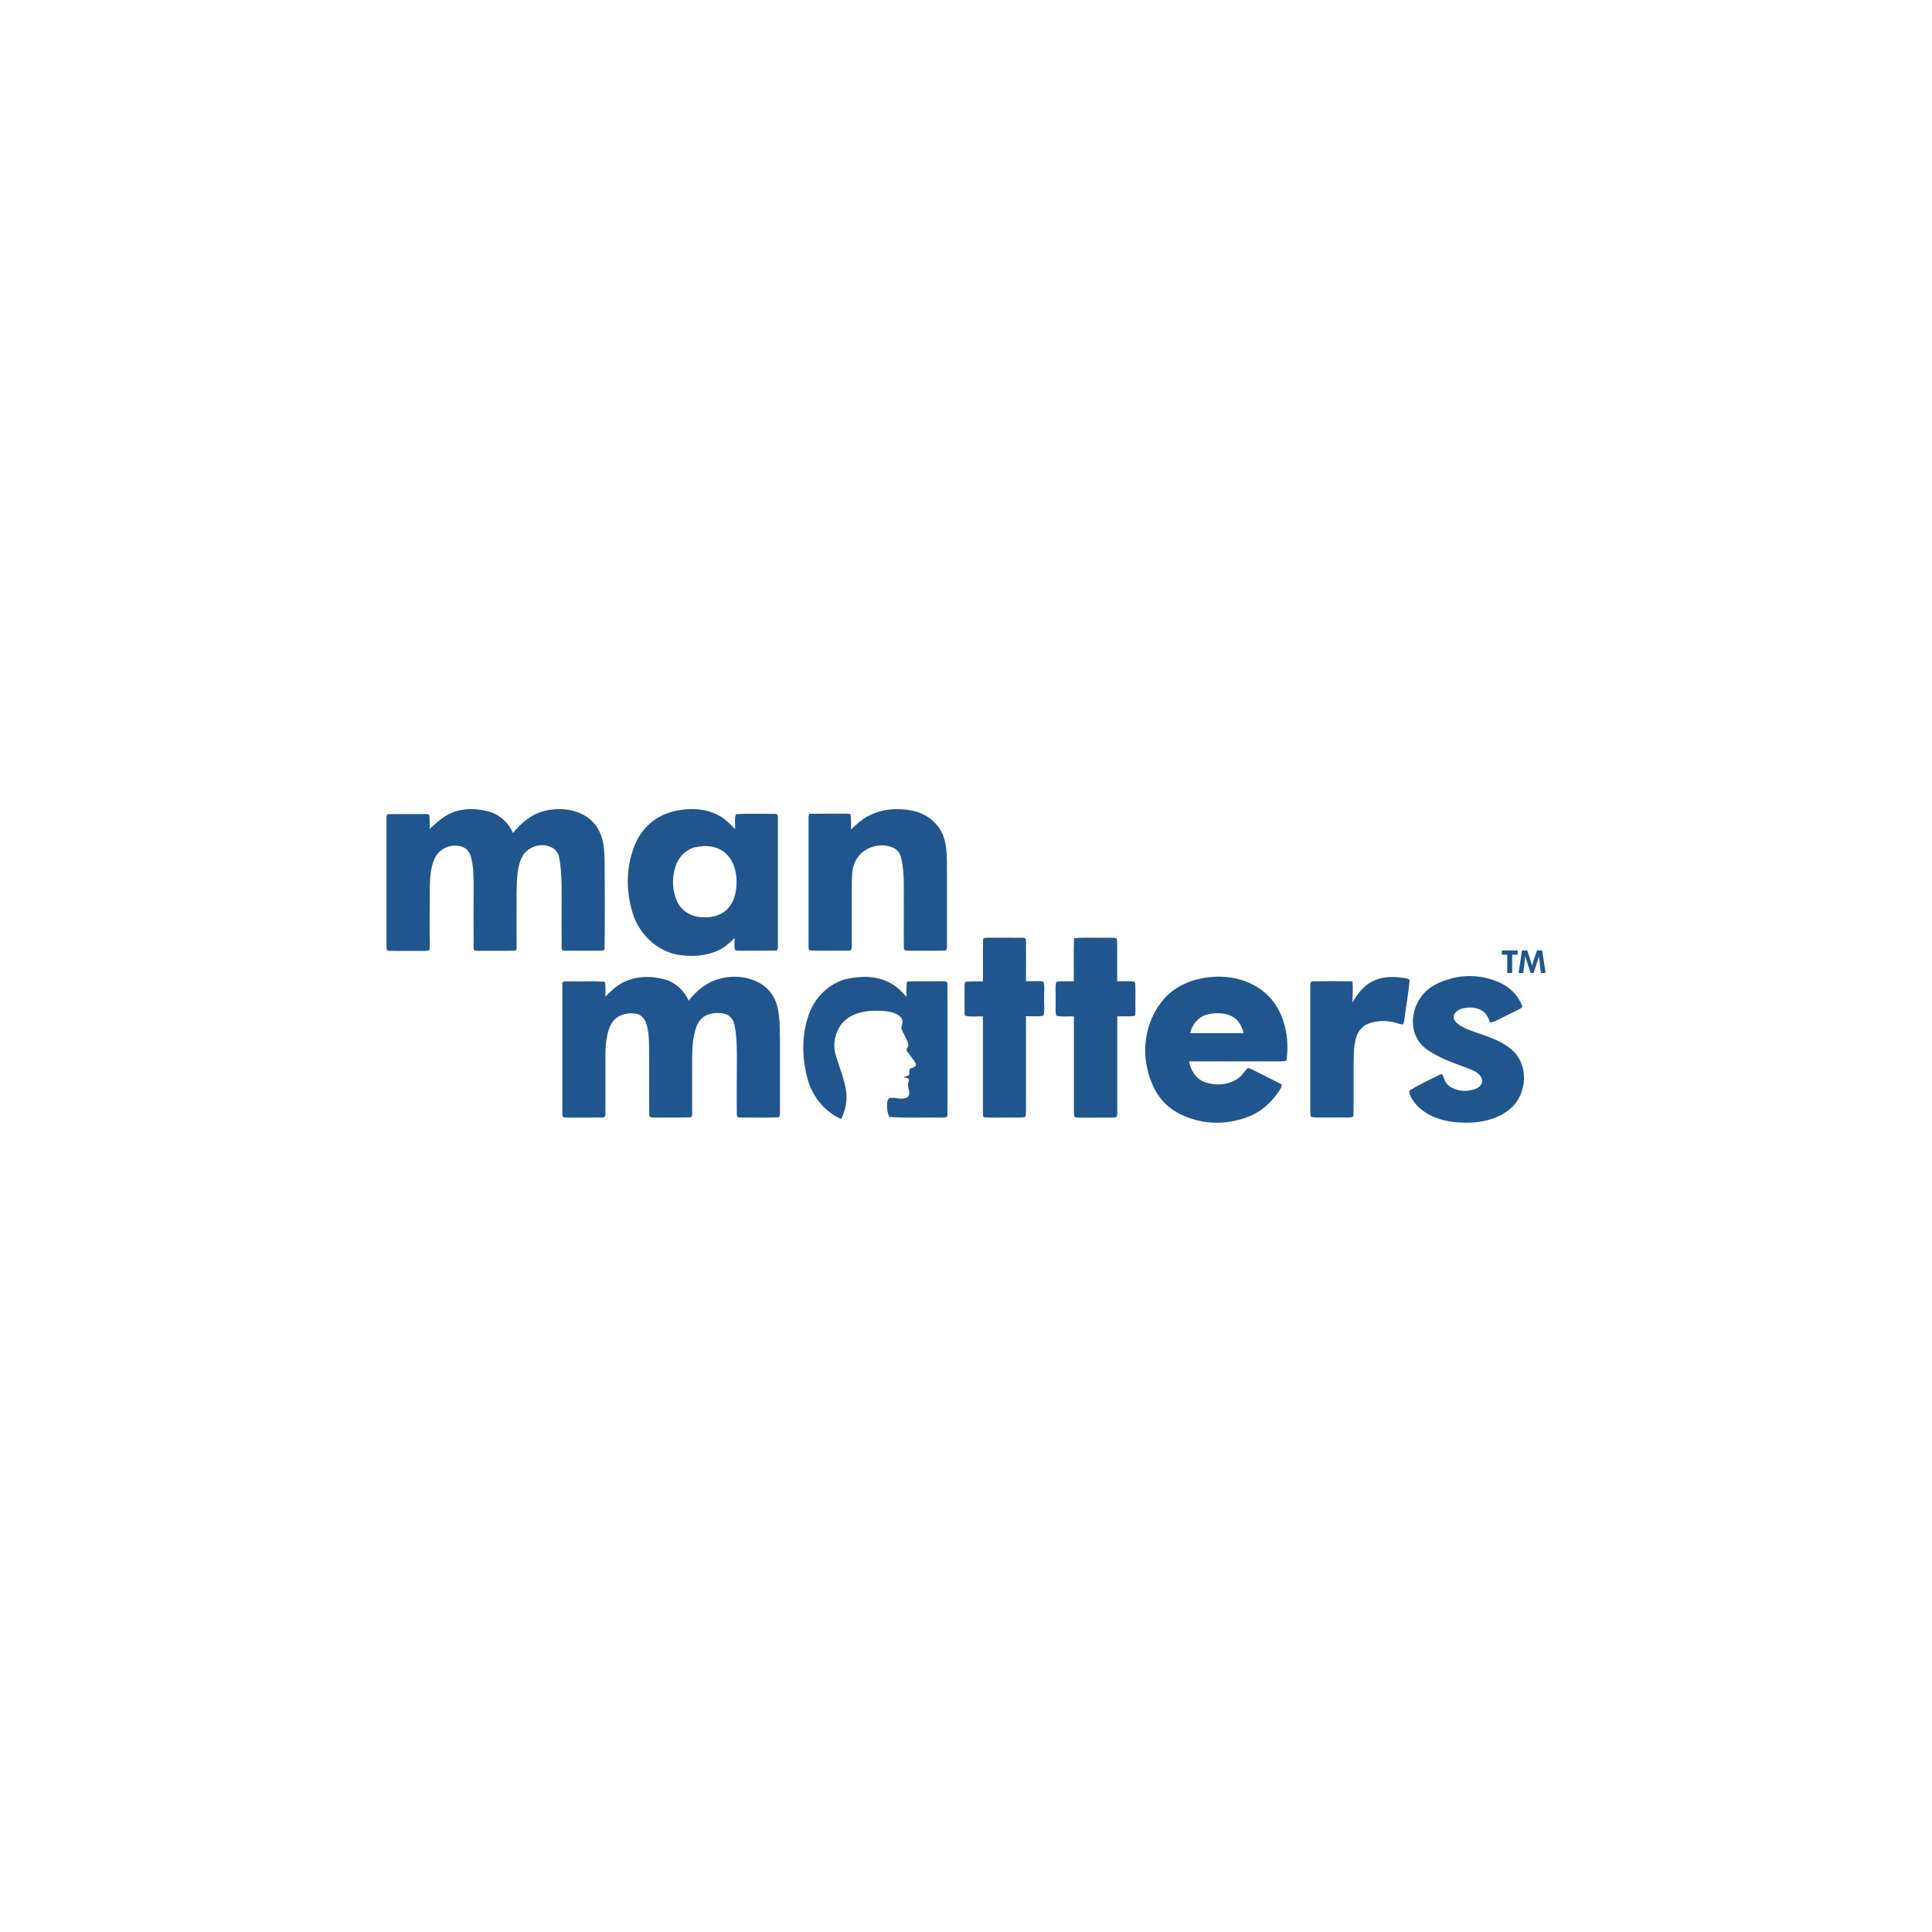 <?xml version="1.0" encoding="UTF-8"?>
<svg id="Layer_1" data-name="Layer 1" xmlns="http://www.w3.org/2000/svg" viewBox="0 0 200 200">
  <defs>
    <style>
      .cls-1 {
        fill: #20568d;
        stroke-width: 0px;
      }
    </style>
  </defs>
  <path class="cls-1" d="M46.77,84.12c1.27-.49,2.72-.46,4.01-.05,1.06.33,1.89,1.17,2.33,2.17.83-1.06,1.94-1.98,3.27-2.3,1.24-.3,2.6-.26,3.77.29.79.36,1.47.98,1.86,1.76.47.9.54,1.94.58,2.94.02,3.05.03,6.11,0,9.16.03.18-.09.35-.29.32-1.29.01-2.57.01-3.86,0-.19.04-.33-.13-.3-.31-.01-1.77,0-3.54,0-5.31,0-1.38,0-2.77-.28-4.12-.12-.53-.55-.93-1.07-1.07-1.06-.36-2.34.19-2.8,1.22-.51,1.13-.48,2.4-.51,3.61-.01,1.85,0,3.7,0,5.56-.01.16.02.44-.22.42-1.2.04-2.41,0-3.61.02-.24,0-.69.06-.62-.33-.01-2.17,0-4.35,0-6.52-.01-.99-.01-1.99-.3-2.94-.12-.38-.36-.75-.74-.92-.89-.4-2.02-.12-2.65.62-.34.4-.52.9-.64,1.41-.26,1.16-.2,2.35-.21,3.53-.02,1.16-.01,2.33-.01,3.5,0,.52.06,1.04-.03,1.55-.15.14-.37.09-.56.11-1.2-.02-2.41.02-3.61-.01-.26.04-.27-.25-.27-.44,0-4.42,0-8.84,0-13.26,0-.18-.02-.5.25-.45,1.25-.02,2.5,0,3.75-.01.14.02.36-.04.43.13.07.47.03.94.04,1.41.7-.63,1.39-1.32,2.29-1.66Z"/>
  <path class="cls-1" d="M69.46,84.05c1.61-.43,3.44-.45,4.94.36.66.34,1.18.89,1.7,1.42.03-.51-.1-1.07.09-1.55,1.35-.08,2.71-.02,4.07-.03.27-.03.28.26.27.45,0,4.42,0,8.84,0,13.27,0,.19-.02.48-.28.43-1.24.02-2.49,0-3.74.01-.14-.03-.37.04-.44-.12-.07-.39-.03-.8-.03-1.2-.57.61-1.24,1.16-2.04,1.45-1.27.47-2.68.52-4,.26-2.07-.43-3.76-2.1-4.44-4.07-.82-2.45-.79-5.22.3-7.58.68-1.5,2.04-2.66,3.63-3.09ZM71.99,87.69c-.97.24-1.76,1.03-2.05,1.98-.42,1.23-.36,2.63.23,3.8.43.84,1.32,1.35,2.24,1.46,1.04.13,2.22-.08,2.95-.89.75-.82.93-1.99.88-3.06-.05-.96-.36-1.95-1.08-2.61-.83-.78-2.09-.93-3.16-.66Z"/>
  <path class="cls-1" d="M89.89,84.48c1.4-.77,3.09-.87,4.64-.54,1.32.28,2.53,1.19,3.06,2.45.47,1.1.42,2.33.44,3.5,0,2.69,0,5.39,0,8.09,0,.14,0,.42-.2.42-1.25.04-2.49,0-3.74.02-.22,0-.58,0-.52-.32-.03-1.65.01-3.3-.01-4.95,0-1.46.06-2.94-.28-4.38-.12-.56-.58-1-1.14-1.13-1.42-.44-3.12.28-3.67,1.69-.3.71-.28,1.5-.29,2.25,0,1.97,0,3.93,0,5.9,0,.26.01.53-.04.79-.11.19-.37.12-.55.14-1.23-.02-2.46.03-3.69-.02-.23,0-.18-.27-.2-.43,0-4.42,0-8.85,0-13.27,0-.19,0-.51.27-.45,1.21-.02,2.42,0,3.63-.01.15.02.37-.04.46.12.07.5.03,1.02.03,1.52.56-.52,1.12-1.05,1.8-1.41Z"/>
  <path class="cls-1" d="M101.76,97.28c0-.26.35-.18.52-.21,1.21.01,2.42-.01,3.63.01.31-.05.3.28.3.49.01,1.33,0,2.67,0,4,.6.02,1.21-.06,1.8.05.17.48.05,1.01.08,1.51-.04.67.09,1.36-.07,2.01-.59.13-1.21.04-1.81.06,0,3.28,0,6.57,0,9.86-.02.19.02.41-.1.57-.55.11-1.11.03-1.66.06-.84-.02-1.68.04-2.52-.03-.19.02-.16-.23-.18-.35,0-3.37,0-6.73,0-10.09-.61-.03-1.24.08-1.83-.07-.09-.17-.06-.38-.07-.56,0-.8,0-1.61,0-2.41,0-.18-.01-.37.08-.53.6-.1,1.21-.03,1.82-.05.03-1.43-.02-2.87.02-4.3Z"/>
  <path class="cls-1" d="M111.19,97.12c1.2-.1,2.41-.02,3.62-.05.26.02.56-.05.79.1.06.21.05.43.05.65,0,1.25,0,2.51,0,3.76.6.02,1.2-.06,1.79.05l.08.17c.04.96,0,1.93.02,2.9-.03.15.05.47-.19.48-.56.07-1.13.01-1.69.03,0,3.33,0,6.66,0,9.99-.02.16.02.47-.22.47-.8.06-1.6,0-2.41.03-.56-.02-1.12.05-1.68-.04-.22-.03-.15-.32-.18-.47,0-3.32,0-6.65,0-9.97-.6-.04-1.23.09-1.82-.08-.15-.52-.03-1.09-.07-1.63.04-.62-.09-1.26.07-1.87.6-.11,1.21-.03,1.81-.05.02-1.49-.04-2.97.03-4.46Z"/>
  <path class="cls-1" d="M155.47,98.39c.55,0,1.09,0,1.64,0,0,.11,0,.33,0,.44-.19,0-.38,0-.57,0,0,.63,0,1.26,0,1.9-.17,0-.34,0-.51,0,0-.63,0-1.26,0-1.9-.19,0-.37,0-.56,0v-.44Z"/>
  <path class="cls-1" d="M157.57,98.39c.18,0,.35,0,.53,0,.17.53.35,1.05.5,1.58.14-.54.33-1.06.51-1.58.17,0,.35,0,.53,0,.12.78.24,1.55.36,2.33-.16,0-.33,0-.49,0-.07-.57-.14-1.15-.2-1.72-.17.58-.37,1.15-.56,1.72-.07,0-.22,0-.3,0-.19-.58-.39-1.16-.56-1.75-.05.58-.13,1.17-.2,1.75-.16,0-.33,0-.49,0,.12-.78.24-1.56.36-2.33Z"/>
  <path class="cls-1" d="M74.63,101.28c1.38-.33,2.91-.18,4.14.56.83.5,1.43,1.34,1.68,2.28.32,1.21.26,2.47.29,3.71,0,2.45,0,4.9,0,7.36,0,.19,0,.5-.26.48-1.2.05-2.41,0-3.61.02-.21-.02-.6.05-.59-.27-.03-1.77,0-3.53,0-5.3,0-1.36.03-2.73-.26-4.07-.11-.54-.52-1.01-1.06-1.12-.64-.12-1.35-.09-1.94.22-.5.27-.82.78-.99,1.31-.34,1.02-.37,2.1-.38,3.16,0,1.89,0,3.78,0,5.68.02.19-.06.41-.29.37-1.21.03-2.42,0-3.63.02-.2-.01-.54.02-.52-.28-.03-2.33.01-4.65-.02-6.98,0-.84-.03-1.7-.3-2.51-.16-.49-.56-.91-1.08-.99-.7-.1-1.48.03-2.05.48-.5.42-.74,1.07-.88,1.69-.16.67-.2,1.37-.21,2.06,0,2.05,0,4.1,0,6.15.03.22-.1.4-.34.37-1.29.01-2.57.03-3.86,0-.28.02-.25-.3-.26-.49,0-4.42,0-8.85,0-13.27-.06-.44.46-.31.73-.33,1.19.03,2.39-.05,3.59.04.03.03.08.08.11.1.07.47.02.95.03,1.43.57-.54,1.12-1.11,1.83-1.46,1.34-.68,2.96-.71,4.39-.29,1.08.32,1.95,1.16,2.4,2.18.85-1.09,1.99-2.01,3.36-2.3Z"/>
  <path class="cls-1" d="M120.62,103.27c1.25-1.35,3.09-2.02,4.91-2.14,2.2-.18,4.55.55,6.03,2.24,1.46,1.7,1.91,4.08,1.64,6.25-.02.29-.35.23-.55.25-3.19,0-6.38,0-9.57,0,.18.91.72,1.82,1.63,2.15,1.14.4,2.52.32,3.51-.43.39-.27.61-.71.95-1.03.28.05.53.2.78.32.92.47,1.85.91,2.76,1.4-.06.19-.11.38-.22.54-.71,1.08-1.65,2.04-2.84,2.6-1.61.73-3.45.99-5.2.67-1.53-.29-3.05-.94-4.09-2.13-1.05-1.19-1.57-2.77-1.76-4.32-.25-2.28.46-4.69,2.03-6.38ZM124.98,105.02c-.92.23-1.57,1.03-1.78,1.93,1.85,0,3.69,0,5.54,0-.15-.55-.38-1.12-.84-1.49-.81-.65-1.95-.67-2.92-.44Z"/>
  <path class="cls-1" d="M150.19,101.3c1.78-.48,3.75-.28,5.39.58.88.48,1.62,1.27,1.98,2.22.09.21-.17.3-.3.38-.75.38-1.51.74-2.26,1.12-.23.13-.48.22-.74.25-.17-.41-.33-.85-.69-1.12-.64-.49-1.53-.53-2.28-.3-.44.14-.96.56-.77,1.08.23.48.75.73,1.2.96,1.64.69,3.49,1.03,4.85,2.26,1.68,1.51,1.53,4.44-.1,5.93-1.28,1.18-3.08,1.58-4.78,1.56-1.83,0-3.82-.47-5.09-1.87-.32-.42-.72-.89-.71-1.45,1.02-.62,2.11-1.14,3.18-1.66.26-.16.32.18.4.36.11.33.29.66.59.86.77.53,1.8.59,2.67.27.3-.12.6-.34.68-.67.08-.31-.08-.62-.3-.83-.39-.39-.93-.54-1.43-.74-1.36-.5-2.75-1-3.94-1.83-.7-.49-1.22-1.24-1.39-2.08-.31-1.46.24-3.06,1.36-4.05.7-.63,1.6-.98,2.5-1.22Z"/>
  <path class="cls-1" d="M87.62,101.36c1.48-.36,3.13-.36,4.51.38.67.35,1.22.88,1.71,1.46,0-.53-.03-1.06.05-1.59,1.2-.05,2.4-.01,3.6-.03.23,0,.66-.03.59.33,0,4.5.01,9.01,0,13.51.02.32-.39.25-.59.27-1.8-.03-3.61.06-5.41-.06-.25-.43-.27-.95-.25-1.43.02-.22.09-.52.36-.55.56-.04,1.15.22,1.68-.03.38-.21.24-.68.16-1.02-.11-.3.03-.6.08-.9-.17-.13-.4-.13-.59-.18.2-.07.4-.14.59-.23.04-.21,0-.43.06-.64.21-.12.5-.12.65-.34.02-.18-.08-.33-.17-.47-.27-.39-.58-.75-.83-1.15.08-.23.32-.47.18-.73-.19-.52-.51-.98-.69-1.5.02-.36.25-.75,0-1.08-.37-.49-1.02-.62-1.59-.7-1.29-.13-2.69-.07-3.82.63-1.21.74-1.74,2.32-1.45,3.67.35,1.3.91,2.54,1.13,3.88.16,1.02-.06,2.06-.5,2.98-1.74-.76-3.02-2.39-3.5-4.21-.59-2.22-.61-4.64.22-6.8.65-1.68,2.09-3.06,3.85-3.5Z"/>
  <path class="cls-1" d="M142.08,101.6c1.08-.58,2.36-.53,3.52-.31.13.04.37.07.32.26-.13,1.33-.37,2.66-.54,3.99-.04.17-.03.41-.2.52-.46-.07-.88-.27-1.34-.32-.73-.09-1.5-.04-2.19.23-.58.22-1.02.72-1.22,1.3-.35,1.07-.28,2.21-.31,3.32-.01,1.61.02,3.23-.01,4.84.02.26-.3.24-.48.25-1.05,0-2.09,0-3.14,0-.26,0-.53.01-.79-.08-.04-.14-.06-.28-.06-.43,0-4.38,0-8.77,0-13.15,0-.17,0-.45.24-.43,1.37-.03,2.75-.03,4.13,0,.07.73,0,1.46-.01,2.2.5-.89,1.14-1.74,2.07-2.2Z"/>
</svg>